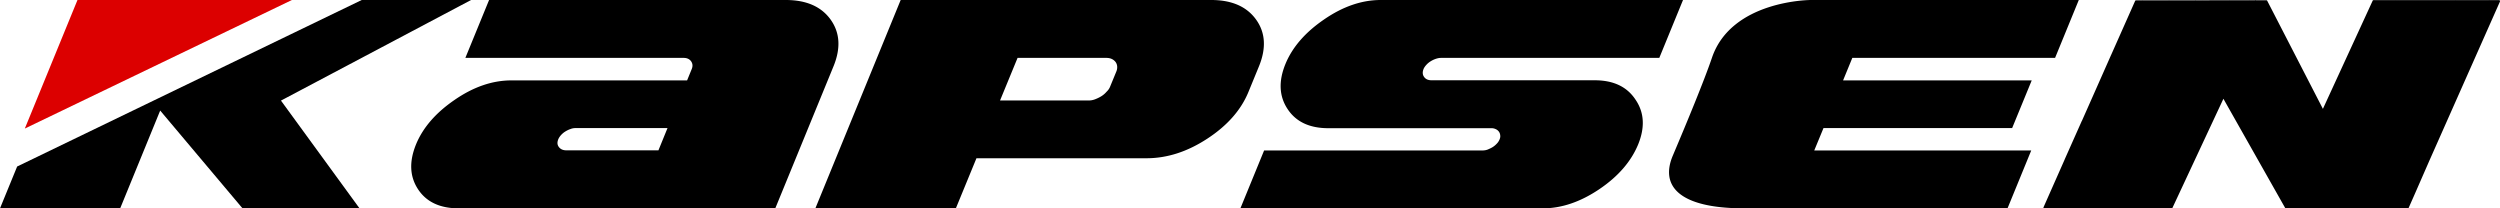 <svg xmlns="http://www.w3.org/2000/svg" viewBox="0 0 205.54 17.13" xml:space="preserve"><path d="M199.71 13.26 205.54.12c.01-.02.01-.05-.01-.07-.02-.02-.04-.04-.07-.04h-.8c-.01 0-.01-.01-.01-.01h-.01c-.01 0-.01.01-.01.01H201.91V0c-.01 0-.01.01-.01.01h-4.92V0l-.01.01h-1.73V0h-.01s0 .01-.01.01h-.08c-.03 0-.06.02-.07.05l-4.09 8.89L186.4.06a.084.084 0 0 0-.07-.04h-.85c-.01-.01-.01-.02-.02-.02s-.01.01-.02.02h-.52s0-.01-.01-.01c0 0 0 .01-.01.01h-1.62c-.01 0-.01-.01-.01-.01-.01 0-.01.01-.01.01h-1.09l-1.07.01c-.01 0-.01-.01-.01-.01-.01 0-.01.01-.02.01h-.53c-.01 0-.01-.02-.02-.02s-.01.02-.01.02h-.52V.02s0 .01-.01.01h-.55c-.01 0-.01-.01-.01-.01s0 .01-.01.01h-1.07c-.01 0 0-.02-.01-.02s-.01.01-.01.02h-2.13c-.01-.01-.02-.01-.04-.01 0 0 0 .01-.01.01h-.53c-.03 0-.06.02-.07.05l-2 4.5s-.01 0-.01.01v.01l-1.43 3.23-.94 2.12h-.01v.01l-1.39 3.12c0 .01-.01.01-.01.02v.01l-1.74 3.93c-.01.02-.01.05.01.07.02.02.04.03.07.03h.47v.01h.01c.01 0 .01-.01.01-.01H177.49c.01 0 .01.01.01.01.01 0 .01-.01.01-.01h.48l.01.01c.01 0 .01-.01.01-.01h.49c.01 0 0 .01.01.01s.01-.01.01-.01h.02c.03 0 .06-.02.07-.05l4.19-8.97 5.09 9c.02.02.04.03.07.03h2.74l7.26-.01c.03 0 .06-.02.07-.05l.53-1.2 1.15-2.63c-.01 0 0 0 0 0M54.13 12.37l.75-1.84h-7.55c-.14 0-.28.02-.43.08-.15.05-.29.12-.42.2-.13.08-.25.18-.35.29-.1.11-.18.23-.23.35-.1.25-.09.46.05.64s.34.27.62.27h7.56zm9.61 4.76H37.73c-1.55 0-2.67-.52-3.36-1.57s-.74-2.27-.17-3.68c.57-1.39 1.63-2.61 3.18-3.67 1.55-1.07 3.11-1.6 4.66-1.6h14.45l.38-.93c.1-.24.08-.45-.05-.64-.13-.18-.33-.28-.61-.28H38.26L40.21 0H64.6c1.69 0 2.92.54 3.69 1.61.77 1.08.85 2.36.23 3.86l-4.78 11.66zM165.05 17.13s-16.17.01-21.66 0c-5.48-.01-6.88-1.92-5.86-4.33 1.17-2.76 2.58-6.17 3.22-8.05C142.36 0 148.88 0 148.88 0h22.03l-1.95 4.76h-16.67l-.76 1.85h15.51l-1.61 3.92h-15.51l-.76 1.84H167l-1.95 4.76zM91.27 7.12l.51-1.24c.06-.14.08-.29.07-.42a.71.71 0 0 0-.13-.36.857.857 0 0 0-.31-.25c-.13-.06-.28-.09-.44-.09h-7.31l-1.44 3.5h7.31c.16 0 .33-.03.51-.1s.35-.15.51-.25c.16-.1.3-.22.42-.36.15-.14.24-.28.3-.43m11.38.42c-.61 1.5-1.75 2.79-3.39 3.86-1.65 1.08-3.31 1.61-5 1.61H80.28l-1.69 4.11H67.04L74.05 0h25.53c1.69 0 2.92.54 3.69 1.61s.85 2.36.23 3.86l-.85 2.07zM134.68 11.88c-.58 1.4-1.64 2.63-3.2 3.68-1.56 1.05-3.11 1.57-4.65 1.57h-24.85l1.95-4.76h17.95c.14 0 .28-.02.42-.07.14-.06.28-.12.41-.2.13-.08.25-.18.35-.29.11-.11.18-.23.23-.35.05-.12.07-.23.05-.35a.57.57 0 0 0-.11-.29.634.634 0 0 0-.25-.2.797.797 0 0 0-.36-.08h-13.41c-1.55 0-2.67-.53-3.36-1.59-.69-1.05-.74-2.28-.17-3.68.57-1.39 1.63-2.61 3.18-3.67 1.55-1.07 3.11-1.6 4.66-1.6h24.85l-1.95 4.76h-17.95c-.14 0-.28.03-.43.08-.15.05-.29.12-.42.2-.13.08-.25.18-.35.29-.1.11-.18.22-.23.34-.1.25-.09.47.04.65.13.19.34.28.62.28h13.41c1.54 0 2.66.53 3.36 1.6.72 1.06.78 2.28.21 3.68"/><path fill="#dc0000" d="M6.37 0 2.04 10.57 24 0z"/><path d="M38.73 0h-8.99L1.41 13.69 0 17.13h9.88l3.29-8.04 6.77 8.04h9.62L23.1 8.27z"/></svg>